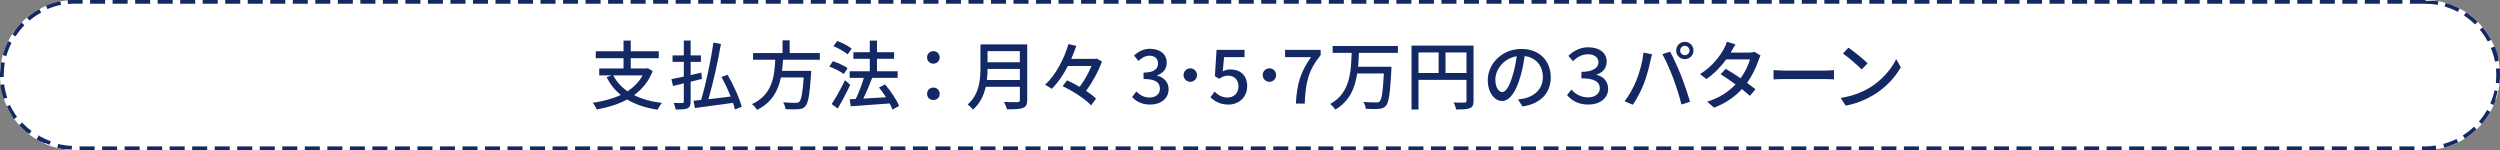 <?xml version="1.0" encoding="UTF-8"?>
<svg id="_レイヤー_2" data-name="レイヤー 2" xmlns="http://www.w3.org/2000/svg" viewBox="0 0 666 40">
  <rect x="0" y="0" width="666" height="40" fill="#808080" stroke="none"/>
  <defs>
    <style>
      .cls-1 {
        fill: #142864;
      }

      .cls-1, .cls-2 {
        stroke-width: 0px;
      }

      .cls-2 {
        fill: #fff;
      }
    </style>
  </defs>
  <g id="_1" data-name="1">
    <g>
      <g>
        <path class="cls-2" d="M0,20C0,9,9,0,20,0h626c11,0,20,9,20,20h0c0,11-9,20-20,20H20C9,40,0,31,0,20h0Z"/>
        <path class="cls-1" d="M646,0h-4v1h4V0h0ZM640,0h-4v1h4V0h0ZM634,0h-4v1h4V0h0ZM628,0h-4v1h4V0h0ZM622,0h-4v1h4V0h0ZM616,0h-4v1h4V0h0ZM610,0h-4v1h4V0h0ZM604,0h-4v1h4V0h0ZM598,0h-4v1h4V0h0ZM592,0h-4v1h4V0h0ZM586,0h-4v1h4V0h0ZM580,0h-4v1h4V0h0ZM574,0h-4v1h4V0h0ZM568,0h-4v1h4V0h0ZM562,0h-4v1h4V0h0ZM556,0h-4v1h4V0h0ZM550,0h-4v1h4V0h0ZM544,0h-4v1h4V0h0ZM538,0h-4v1h4V0h0ZM532,0h-4v1h4V0h0ZM526,0h-4v1h4V0h0ZM520,0h-4v1h4V0h0ZM514,0h-4v1h4V0h0ZM508,0h-4v1h4V0h0ZM502,0h-4v1h4V0h0ZM496,0h-4v1h4V0h0ZM490,0h-4v1h4V0h0ZM484,0h-4v1h4V0h0ZM478,0h-4v1h4V0h0ZM472,0h-4v1h4V0h0ZM466,0h-4v1h4V0h0ZM460,0h-4v1h4V0h0ZM454,0h-4v1h4V0h0ZM448,0h-4v1h4V0h0ZM442,0h-4v1h4V0h0ZM436,0h-4v1h4V0h0ZM430,0h-4v1h4V0h0ZM424,0h-4v1h4V0h0ZM418,0h-4v1h4V0h0ZM412,0h-4v1h4V0h0ZM406,0h-4v1h4V0h0ZM400,0h-4v1h4V0h0ZM394,0h-4v1h4V0h0ZM388,0h-4v1h4V0h0ZM382,0h-4v1h4V0h0ZM376,0h-4v1h4V0h0ZM370,0h-4v1h4V0h0ZM364,0h-4v1h4V0h0ZM358,0h-4v1h4V0h0ZM352,0h-4v1h4V0h0ZM346,0h-4v1h4V0h0ZM340,0h-4v1h4V0h0ZM334,0h-4v1h4V0h0ZM328,0h-4v1h4V0h0ZM322,0h-4v1h4V0h0ZM316,0h-4v1h4V0h0ZM310,0h-4v1h4V0h0ZM304,0h-4v1h4V0h0ZM298,0h-4v1h4V0h0ZM292,0h-4v1h4V0h0ZM286,0h-4v1h4V0h0ZM280,0h-4v1h4V0h0ZM274,0h-4v1h4V0h0ZM268,0h-4v1h4V0h0ZM262,0h-4v1h4V0h0ZM256,0h-4v1h4V0h0ZM250,0h-4v1h4V0h0ZM244,0h-4v1h4V0h0ZM238,0h-4v1h4V0h0ZM232,0h-4v1h4V0h0ZM226,0h-4v1h4V0h0ZM220,0h-4v1h4V0h0ZM214,0h-4v1h4V0h0ZM208,0h-4v1h4V0h0ZM202,0h-4v1h4V0h0ZM196,0h-4v1h4V0h0ZM190,0h-4v1h4V0h0ZM184,0h-4v1h4V0h0ZM178,0h-4v1h4V0h0ZM172,0h-4v1h4V0h0ZM166,0h-4v1h4V0h0ZM160,0h-4v1h4V0h0ZM154,0h-4v1h4V0h0ZM148,0h-4v1h4V0h0ZM142,0h-4v1h4V0h0ZM136,0h-4v1h4V0h0ZM130,0h-4v1h4V0h0ZM124,0h-4v1h4V0h0ZM118,0h-4v1h4V0h0ZM112,0h-4v1h4V0h0ZM106,0h-4v1h4V0h0ZM100,0h-4v1h4V0h0ZM94,0h-4v1h4V0h0ZM88,0h-4v1h4V0h0ZM82,0h-4v1h4V0h0ZM76,0h-4v1h4V0h0ZM70,0h-4v1h4V0h0ZM64,0h-4v1h4V0h0ZM58,0h-4v1h4V0h0ZM52,0h-4v1h4V0h0ZM46,0h-4v1h4V0h0ZM40,0h-4v1h4V0h0ZM34,0h-4v1h4V0h0ZM28,0h-4v1h4V0h0ZM22,0h-2.06s0,0-.01,0h-.03s-.01,0-.02,0h-.01s-.01,0-.02,0h-.01s-.01,0-.02,0h-.01s-.01,0-.02,0c0,0,0,0-.01,0,0,0-.01,0-.02,0h-.01s-.01,0-.02,0c0,0,0,0-.01,0,0,0-.01,0-.02,0,0,0,0,0-.01,0,0,0-.01,0-.02,0,0,0,0,0-.01,0,0,0-.01,0-.02,0,0,0,0,0-.01,0,0,0-.01,0-.02,0,0,0,0,0-.01,0,0,0-.01,0-.02,0,0,0,0,0-.01,0,0,0-.01,0-.02,0,0,0,0,0-.01,0,0,0-.01,0-.02,0,0,0-.01,0-.02,0,0,0-.01,0-.02,0,0,0-.01,0-.01,0,0,0-.01,0-.02,0,0,0,0,0-.01,0,0,0-.01,0-.02,0,0,0,0,0-.01,0,0,0-.01,0-.02,0,0,0-.01,0-.02,0,0,0-.01,0-.02,0,0,0-.01,0-.01,0,0,0-.01,0-.02,0,0,0-.01,0-.02,0,0,0-.01,0-.02,0h-.02s-.01,0-.02,0c0,0-.01,0-.02,0,0,0-.01,0-.02,0h-.02s-.01,0-.02,0c0,0,0,0-.01,0,0,0-.01,0-.02,0,0,0-.01,0-.01,0,0,0-.01,0-.02,0h-.02s-.01,0-.02,0h-.02s-.01,0-.02,0c0,0-.01,0-.02,0,0,0,0,0-.01,0,0,0-.01,0-.02,0,0,0,0,0-.01,0,0,0-.01,0-.02,0,0,0,0,0-.01,0,0,0-.01,0-.02,0,0,0,0,0-.01,0,0,0-.01,0-.02,0,0,0,0,0-.01,0,0,0-.01,0-.02,0h-.01s-.01,0-.02,0c0,0,0,0,0,0,0,0-.02,0-.02,0,0,0,0,0,0,0,0,0-.02,0-.02,0,0,0,0,0,0,0,0,0-.02,0-.03,0,0,0,0,0,0,0-.25.02-.49.04-.74.06l.1,1c.63-.06,1.26-.09,1.9-.09h2V0h0ZM16.03.4s-.03,0-.04,0c0,0,0,0,0,0h-.03s0,0,0,0c0,0-.02,0-.03,0,0,0,0,0,0,0,0,0-.02,0-.02,0,0,0,0,0,0,0,0,0-.01,0-.02,0,0,0,0,0-.01,0,0,0-.01,0-.02,0,0,0,0,0-.01,0,0,0-.01,0-.02,0,0,0-.01,0-.02,0,0,0-.01,0-.01,0,0,0-.01,0-.02,0,0,0,0,0-.01,0h-.02s0,0,0,0h-.03s0,0,0,0c0,0-.02,0-.03,0h0c-1.16.26-2.28.62-3.36,1.07h0s-.02,0-.03.01c0,0,0,0,0,0,0,0-.02,0-.03.01,0,0,0,0,0,0,0,0-.02,0-.02.01h0s.39.92.39.92c1.16-.5,2.38-.88,3.62-1.13l-.2-.98h0ZM10.42,2.46c-.68.38-1.34.79-1.97,1.24,0,0,0,0,0,0,0,0-.02.01-.02.02,0,0,0,0,0,0,0,0-.02.01-.02.02,0,0,0,0,0,0-.02.01-.03.02-.05.03,0,0,0,0,0,0-.18.13-.36.26-.53.4t0,0l-.02.02h0s-.02.01-.02.02c0,0,0,0,0,0,0,0-.01.01-.02.02,0,0,0,0,0,0,0,0-.01.01-.02.02,0,0,0,0,0,0,0,0-.01.01-.02.02,0,0,0,0,0,0,0,0-.01.01-.02.02,0,0,0,0,0,0,0,0-.01.01-.02.02,0,0,0,0,0,0-.13.11-.27.21-.4.32t0,0s-.02.01-.02.02h0s-.01.01-.02.02c0,0,0,0,0,0,0,0-.01.01-.02.02,0,0,0,0,0,0,0,0-.01.01-.02.02,0,0,0,0,0,0,0,0-.01.01-.02.02,0,0,0,0,0,0,0,0,0,0,0,0l.65.76c.97-.82,2.02-1.54,3.13-2.15l-.48-.88h0ZM5.66,6.09c-.59.6-1.13,1.24-1.64,1.92,0,0,0,0,0,0,0,0-.01.01-.02.02,0,0,0,0,0,0,0,0,0,.01-.01.02,0,0,0,0,0,0,0,0,0,.01-.01.02,0,0,0,0,0,0,0,0,0,.01-.01.01,0,0,0,0,0,.01,0,0,0,0,0,.01,0,0,0,0,0,.01,0,0,0,0,0,.01,0,0,0,0,0,.01,0,0,0,0,0,.01,0,0,0,0,0,.01,0,0,0,0,0,.01,0,0,0,0-.01.01,0,0,0,0,0,.01,0,0,0,.01-.01.02,0,0,0,0,0,0,0,0,0,.01-.01.02h0s0,.02-.01.03c0,0,0,0,0,0,0,0,0,.01-.01.02,0,0,0,0,0,0,0,0-.01.01-.02.02,0,0,0,0,0,0,0,0-.01.01-.02.02,0,0,0,0,0,0,0,0-.01.02-.02.02,0,0,0,0,0,0-.19.27-.38.55-.56.83l.84.54c.69-1.06,1.48-2.06,2.36-2.97l-.72-.7h0ZM2.18,10.95c-.6,1.18-1.09,2.42-1.45,3.72l.96.27c.34-1.22.8-2.4,1.38-3.53l-.89-.46h0ZM.29,16.62s0,.02,0,.04c0,0,0,0,0,0,0,0,0,.02,0,.02,0,0,0,0,0,0,0,0,0,.01,0,.02,0,0,0,0,0,0,0,0,0,.02,0,.03,0,0,0,.01,0,.02,0,0,0,0,0,.01,0,0,0,.01,0,.02,0,0,0,0,0,0,0,0,0,.01,0,.02,0,0,0,0,0,0-.12.74-.2,1.49-.23,2.26H.02s0,.09,0,.13H.02s0,.02,0,.02c0,0,0,0,0,0,0,0,0,.01,0,.02,0,0,0,0,0,0,0,0,0,.01,0,.02,0,0,0,0,0,0v.07s0,0,0,0c0,0,0,.01,0,.02,0,0,0,0,0,.01,0,0,0,.01,0,.02,0,0,0,0,0,.01,0,0,0,.01,0,.02,0,0,0,0,0,.01,0,.01,0,.03,0,.04H0s0,.01,0,.02c0,0,0,0,0,.01,0,0,0,0,0,.01,0,0,0,.01,0,.02,0,0,0,0,0,.01,0,0,0,.01,0,.02s0,0,0,.01c0,0,0,.01,0,.02H0s0,.03,0,.04c0,0,0,0,0,.01,0,0,0,.01,0,.02,0,0,0,0,0,.01,0,0,0,.01,0,.02,0,0,0,0,0,.01v.02s0,0,0,.01c0,0,0,.01,0,.02H0s0,.05,0,.07H0s0,.02,0,.03H0v.03s0,0,0,.01v.02h0v.07h0s0,.03,0,.04H0v.04H0s0,.03,0,.04c0,0,0,.01,0,.02v.02s0,.01,0,.02c0,0,0,.01,0,.02,0,.01,0,.02,0,.03,0,0,0,0,0,.01,0,0,0,.02,0,.02,0,0,0,0,0,.01,0,0,0,.02,0,.03,0,0,0,0,0,0,0,0,0,.02,0,.03H0c0,.08,0,.17,0,.25l1-.03c0-.19,0-.38,0-.57,0-1.08.09-2.16.27-3.21l-.99-.17H.29ZM1.16,22.46l-.99.13s0,0,0,0c0,0,0,.02,0,.02,0,0,0,0,0,0,0,0,0,.02,0,.02,0,0,0,0,0,0,0,0,0,.02,0,.02,0,0,0,0,0,0,0,0,0,.02,0,.02,0,0,0,0,0,0,0,0,0,.02,0,.03,0,0,0,0,0,0,0,0,0,.02,0,.03,0,0,0,0,0,0,0,0,0,.02,0,.03,0,0,0,0,0,0,0,0,0,.02,0,.02,0,0,0,0,0,0,0,0,0,.02,0,.02,0,0,0,0,0,0v.02s0,0,0,0c0,0,0,.02,0,.02,0,0,0,0,0,0v.02s0,0,0,0v.02s0,0,0,0c0,0,0,.02,0,.03,0,0,0,0,0,0,0,0,0,.02,0,.02,0,0,0,0,0,0,0,0,0,.01,0,.02,0,0,0,0,0,.01,0,0,0,.01,0,.02,0,0,0,0,0,.01,0,0,0,.01,0,.02,0,0,0,0,0,0,0,0,0,.01,0,.02,0,0,0,0,0,.01,0,0,0,.01,0,.02,0,0,0,0,0,.01,0,0,0,.01,0,.02,0,0,0,0,0,.01,0,0,0,.01,0,.02,0,0,0,0,0,.01,0,0,0,.01,0,.02,0,0,0,.01,0,.02,0,0,0,0,0,0,.18,1.08.45,2.14.81,3.16l.95-.33c-.41-1.2-.7-2.44-.87-3.69h0ZM2.74,27.92l-.91.42h0c.35.76.75,1.5,1.19,2.2,0,0,0,0,0,0,0,0,.01.02.02.02,0,0,0,0,0,0,0,0,.01.02.02.02,0,0,0,0,0,0,0,0,0,.01.01.02,0,0,0,0,0,0,0,0,0,.01.01.02,0,0,0,0,0,0,0,0,0,.01.01.02,0,0,0,0,0,0,0,0,0,.01.01.02,0,0,0,0,0,0,0,0,0,.01.01.02,0,0,0,0,0,0,0,0,0,.01.01.02,0,0,0,0,0,.01,0,0,0,.01.01.02,0,0,0,0,0,.01,0,0,0,.01,0,.02,0,0,0,0,0,.01,0,0,0,0,0,.01,0,0,0,0,0,.01h0s0,.02,0,.03c0,0,0,0,0,.01,0,0,0,.01,0,.01,0,0,0,0,0,0,0,0,0,.01.01.02,0,0,0,0,0,0,0,0,0,.01.01.02h0s0,.02.01.03c0,0,0,0,0,0,0,0,0,.01.01.02,0,0,0,0,0,0,.18.27.36.53.55.79l.81-.59c-.75-1.02-1.4-2.12-1.93-3.27h0ZM5.86,32.66l-.74.67s0,0,0,0,0,0,0,0c0,0,0,0,.01.01h0s0,.02.01.02c0,0,0,0,0,0v.02s.02,0,.02,0c0,0,0,.01.01.02,0,0,0,0,0,0,0,0,.01.01.01.02,0,0,0,0,0,0,0,0,.01.01.02.02,0,0,0,0,0,0,0,0,.01.01.02.02,0,0,0,0,0,0,0,0,.01.01.02.02h0c.45.49.93.96,1.43,1.41h0s.01.01.02.02c0,0,0,0,0,0,0,0,.01.01.02.02,0,0,0,0,0,0,0,0,.01.01.02.02,0,0,0,0,0,0,0,0,.01.01.02.02,0,0,0,0,0,0,0,0,.01.01.02.02,0,0,0,0,0,0,0,0,.01.01.02.02,0,0,0,0,0,0,0,0,.01.01.02.02,0,0,0,0,0,0,0,0,.01.01.02.02,0,0,0,0,0,0,0,0,.01.01.02.02,0,0,0,0,0,0,0,0,.01,0,.02.01h0s.01.01.02.02c0,0,0,0,0,0,0,0,.01.01.02.02,0,0,0,0,0,0,0,0,.01.01.02.02,0,0,0,0,0,0,0,0,.01.01.02.02,0,0,0,0,0,0l.02.02s0,0,0,0c.04.04.09.07.13.11,0,0,0,0,0,0,0,0,.01,0,.02.01,0,0,0,0,0,0,0,0,.01,0,.02.01,0,0,0,0,0,0,0,0,0,0,.01.01,0,0,0,0,0,0,0,0,0,0,.01.01,0,0,0,0,.01,0,0,0,0,0,.01.01,0,0,0,0,.01,0,0,0,0,0,.01.01,0,0,0,0,.01,0,0,0,0,0,.01.01,0,0,0,0,.01,0,0,0,0,0,.01.01,0,0,0,0,.01,0,0,0,0,0,.01,0,0,0,0,0,.01,0,0,0,0,0,.01,0,0,0,0,0,.01.01,0,0,0,0,.01,0,0,0,0,0,.01.01,0,0,0,0,.01,0,0,0,0,0,.01.01,0,0,0,0,.01,0,0,0,0,0,.01.01,0,0,0,0,.01,0,0,0,0,0,.01.01,0,0,0,0,.01,0,0,0,0,0,.01.01,0,0,0,0,.01,0,0,0,0,0,.01.01,0,0,0,0,.01,0,0,0,0,0,.01.01,0,0,0,0,.01,0,0,0,0,0,.01.01,0,0,0,0,.01,0,0,0,0,0,.01.01,0,0,0,0,.01,0,0,0,.01,0,.02.01,0,0,0,0,0,0,0,0,.01,0,.02.01,0,0,0,0,0,0,.02.01.03.03.05.04,0,0,0,0,0,0,0,0,.02.01.02.02,0,0,0,0,0,0,0,0,.01,0,.02.01h0s.01.01.02.02c0,0,0,0,0,0,0,0,.01,0,.02.01,0,0,0,0,0,0,0,0,0,0,.01.01,0,0,0,0,0,0,0,0,0,0,.01.01,0,0,0,0,.01,0h.01s0,.02.01.02c0,0,0,0,.01.01h.01s0,.02.01.02c0,0,0,0,.01,0,0,0,0,0,.01.01,0,0,0,0,.01,0,0,0,0,0,.01.01,0,0,0,0,.01,0,0,0,0,0,.01.01,0,0,0,0,0,0l.6-.8c-1.01-.76-1.96-1.62-2.8-2.56h0ZM10.24,36.28l-.52.86c.36.22.73.43,1.11.62,0,0,0,0,0,0,0,0,.01,0,.02,0,0,0,0,0,.01,0,0,0,0,0,.01,0h.01s0,.01.01.01c0,0,.01,0,.02,0,0,0,0,0,.01,0,0,0,.01,0,.02,0,0,0,0,0,0,0,0,0,.01,0,.02,0,0,0,0,0,0,0,0,0,.01,0,.02,0h0s.01.01.02.01h0s.01.01.02.01c0,0,0,0,0,0,0,0,.01,0,.02.01,0,0,0,0,0,0,0,0,.01,0,.02.01,0,0,0,0,0,0,0,0,.01,0,.02.01,0,0,0,0,0,0,0,0,.01,0,.02.01,0,0,0,0,0,0,0,0,.01,0,.02.01,0,0,0,0,0,0,0,0,.02,0,.02.01,0,0,0,0,0,0,0,0,.02,0,.02.01,0,0,0,0,0,0,0,0,.02,0,.02.01,0,0,0,0,0,0,0,0,.02,0,.02.01,0,0,0,0,0,0,0,0,.02,0,.03.01,0,0,0,0,0,0,0,0,.02,0,.03.01,0,0,0,0,0,0,0,0,.02,0,.03.01,0,0,0,0,0,0,0,0,.02,0,.03.01h0s.04.02.06.03h0c.13.06.26.12.4.18,0,0,0,0,0,0h.02s0,.01,0,.01c0,0,.01,0,.02,0,0,0,0,0,.01,0h.02s0,.01.01.01c0,0,.01,0,.02,0,0,0,0,0,.01,0,0,0,.01,0,.02,0,0,0,0,0,.01,0,0,0,.01,0,.02,0,0,0,0,0,.01,0,0,0,0,0,.01,0s.01,0,.01,0c0,0,0,0,.01,0,0,0,.01,0,.02,0,0,0,0,0,.01,0,0,0,.01,0,.02,0,0,0,0,0,.01,0,0,0,.01,0,.02,0,0,0,0,0,.01,0,0,0,.01,0,.02,0,0,0,0,0,0,0,0,0,.01,0,.02,0,0,0,0,0,0,0,0,0,.01,0,.02,0,0,0,0,0,0,0,0,0,.02,0,.02,0,0,0,0,0,0,0,0,0,.02,0,.03.01,0,0,0,0,0,0,.33.14.67.27,1.01.39l.34-.94c-1.19-.42-2.34-.97-3.43-1.63h0ZM15.49,38.45l-.24.97c.5.12,1.01.23,1.53.31h0s.02,0,.03,0c0,0,0,0,0,0,0,0,.02,0,.03,0,0,0,0,0,0,0,0,0,.02,0,.03,0,0,0,0,0,0,0,0,0,.02,0,.03,0,0,0,0,0,0,0,0,0,.02,0,.03,0,0,0,0,0,0,0,0,0,.02,0,.02,0,0,0,0,0,0,0,0,0,.02,0,.02,0,0,0,0,0,0,0,0,0,.02,0,.02,0,0,0,0,0,0,0,0,0,.01,0,.02,0,0,0,0,0,0,0,0,0,.01,0,.02,0,0,0,0,0,.01,0,0,0,.01,0,.02,0h.01s.01,0,.02,0c0,0,0,0,.01,0,0,0,.01,0,.02,0,0,0,0,0,.01,0,0,0,.01,0,.02,0h.01s.01,0,.02,0,.01,0,.02,0c0,0,.01,0,.02,0,0,0,.01,0,.02,0,0,0,0,0,.01,0,0,0,.01,0,.02,0,0,0,0,0,.01,0,0,0,.01,0,.02,0,0,0,0,0,.01,0,0,0,.01,0,.02,0,0,0,0,0,.01,0h.02s0,0,0,0h.02s0,0,0,0c0,0,.02,0,.02,0,0,0,0,0,0,0,0,0,.02,0,.03,0,0,0,0,0,0,0,0,0,.02,0,.03,0,0,0,0,0,0,0,0,0,.02,0,.03,0,0,0,0,0,0,0,0,0,.02,0,.03,0h0s.02,0,.03,0h0c.52.06,1.04.1,1.57.13l.04-1c-1.27-.05-2.53-.23-3.75-.53h0ZM25.2,39h-4v1h4v-1h0ZM31.2,39h-4v1h4v-1h0ZM37.2,39h-4v1h4v-1h0ZM43.2,39h-4v1h4v-1h0ZM49.2,39h-4v1h4v-1h0ZM55.2,39h-4v1h4v-1h0ZM61.2,39h-4v1h4v-1h0ZM67.2,39h-4v1h4v-1h0ZM73.2,39h-4v1h4v-1h0ZM79.2,39h-4v1h4v-1h0ZM85.2,39h-4v1h4v-1h0ZM91.2,39h-4v1h4v-1h0ZM97.2,39h-4v1h4v-1h0ZM103.2,39h-4v1h4v-1h0ZM109.2,39h-4v1h4v-1h0ZM115.2,39h-4v1h4v-1h0ZM121.2,39h-4v1h4v-1h0ZM127.2,39h-4v1h4v-1h0ZM133.2,39h-4v1h4v-1h0ZM139.2,39h-4v1h4v-1h0ZM145.2,39h-4v1h4v-1h0ZM151.2,39h-4v1h4v-1h0ZM157.2,39h-4v1h4v-1h0ZM163.2,39h-4v1h4v-1h0ZM169.2,39h-4v1h4v-1h0ZM175.2,39h-4v1h4v-1h0ZM181.2,39h-4v1h4v-1h0ZM187.2,39h-4v1h4v-1h0ZM193.2,39h-4v1h4v-1h0ZM199.2,39h-4v1h4v-1h0ZM205.2,39h-4v1h4v-1h0ZM211.2,39h-4v1h4v-1h0ZM217.2,39h-4v1h4v-1h0ZM223.2,39h-4v1h4v-1h0ZM229.2,39h-4v1h4v-1h0ZM235.2,39h-4v1h4v-1h0ZM241.2,39h-4v1h4v-1h0ZM247.2,39h-4v1h4v-1h0ZM253.2,39h-4v1h4v-1h0ZM259.2,39h-4v1h4v-1h0ZM265.2,39h-4v1h4v-1h0ZM271.2,39h-4v1h4v-1h0ZM277.2,39h-4v1h4v-1h0ZM283.2,39h-4v1h4v-1h0ZM289.2,39h-4v1h4v-1h0ZM295.2,39h-4v1h4v-1h0ZM301.2,39h-4v1h4v-1h0ZM307.2,39h-4v1h4v-1h0ZM313.2,39h-4v1h4v-1h0ZM319.2,39h-4v1h4v-1h0ZM325.2,39h-4v1h4v-1h0ZM331.2,39h-4v1h4v-1h0ZM337.2,39h-4v1h4v-1h0ZM343.2,39h-4v1h4v-1h0ZM349.2,39h-4v1h4v-1h0ZM355.2,39h-4v1h4v-1h0ZM361.2,39h-4v1h4v-1h0ZM367.2,39h-4v1h4v-1h0ZM373.2,39h-4v1h4v-1h0ZM379.2,39h-4v1h4v-1h0ZM385.2,39h-4v1h4v-1h0ZM391.2,39h-4v1h4v-1h0ZM397.2,39h-4v1h4v-1h0ZM403.2,39h-4v1h4v-1h0ZM409.2,39h-4v1h4v-1h0ZM415.2,39h-4v1h4v-1h0ZM421.2,39h-4v1h4v-1h0ZM427.2,39h-4v1h4v-1h0ZM433.2,39h-4v1h4v-1h0ZM439.2,39h-4v1h4v-1h0ZM445.2,39h-4v1h4v-1h0ZM451.2,39h-4v1h4v-1h0ZM457.2,39h-4v1h4v-1h0ZM463.2,39h-4v1h4v-1h0ZM469.2,39h-4v1h4v-1h0ZM475.2,39h-4v1h4v-1h0ZM481.2,39h-4v1h4v-1h0ZM487.2,39h-4v1h4v-1h0ZM493.2,39h-4v1h4v-1h0ZM499.2,39h-4v1h4v-1h0ZM505.2,39h-4v1h4v-1h0ZM511.2,39h-4v1h4v-1h0ZM517.2,39h-4v1h4v-1h0ZM523.2,39h-4v1h4v-1h0ZM529.2,39h-4v1h4v-1h0ZM535.2,39h-4v1h4v-1h0ZM541.2,39h-4v1h4v-1h0ZM547.2,39h-4v1h4v-1h0ZM553.2,39h-4v1h4v-1h0ZM559.2,39h-4v1h4v-1h0ZM565.2,39h-4v1h4v-1h0ZM571.2,39h-4v1h4v-1h0ZM577.2,39h-4v1h4v-1h0ZM583.2,39h-4v1h4v-1h0ZM589.2,39h-4v1h4v-1h0ZM595.2,39h-4v1h4v-1h0ZM601.2,39h-4v1h4v-1h0ZM607.2,39h-4v1h4v-1h0ZM613.2,39h-4v1h4v-1h0ZM619.2,39h-4v1h4v-1h0ZM625.2,39h-4v1h4v-1h0ZM631.2,39h-4v1h4v-1h0ZM637.2,39h-4v1h4v-1h0ZM643.2,39h-4v1h4v-1h0ZM649.03,38.76c-.99.16-2.01.24-3.03.24h-.8v1h.86s0,0,.01,0h.03s.02,0,.03,0h0s.02,0,.02,0h0s.01,0,.02,0h0s.02,0,.02,0h0s.02,0,.03,0h0s.01,0,.02,0c0,0,0,0,.01,0,0,0,.01,0,.02,0,0,0,0,0,.01,0,0,0,.02,0,.02,0,0,0,0,0,0,0,.01,0,.02,0,.03,0,0,0,0,0,.01,0,0,0,.01,0,.02,0,0,0,0,0,.01,0,0,0,.01,0,.02,0,0,0,0,0,.01,0,0,0,.02,0,.02,0,0,0,0,0,.01,0,0,0,.01,0,.02,0,0,0,0,0,.01,0,0,0,.01,0,.02,0,0,0,0,0,.01,0,0,0,.01,0,.02,0,0,0,0,0,.01,0,0,0,.02,0,.03,0,0,0,0,0,0,0,0,0,.01,0,.02,0,0,0,0,0,.01,0,0,0,.01,0,.02,0,0,0,0,0,.01,0,0,0,.01,0,.02,0,0,0,0,0,.01,0,0,0,.02,0,.03,0,0,0,0,0,.01,0,0,0,0,0,.01,0,0,0,.01,0,.01,0,0,0,0,0,.01,0,0,0,0,0,.01,0,0,0,.01,0,.02,0,0,0,.01,0,.02,0s.01,0,.02,0c0,0,0,0,.01,0s.01,0,.01,0,0,0,.01,0c0,0,0,0,.01,0,0,0,0,0,.01,0,0,0,.01,0,.02,0,0,0,.02,0,.02,0,0,0,0,0,.01,0,0,0,.01,0,.02,0,0,0,0,0,.01,0,0,0,.01,0,.02,0,0,0,0,0,.01,0,0,0,.01,0,.02,0,0,0,0,0,0,0,.01,0,.02,0,.03,0,0,0,0,0,.01,0,0,0,.01,0,.02,0,0,0,0,0,.01,0,0,0,.01,0,.01,0,0,0,.01,0,.01,0,0,0,.01,0,.02,0,0,0,.01,0,.02,0,0,0,0,0,.01,0,0,0,0,0,.01,0,0,0,.01,0,.02,0,0,0,0,0,.01,0,0,0,.01,0,.02,0,0,0,0,0,.01,0,0,0,.02,0,.03,0,0,0,0,0,.01,0,0,0,.01,0,.02,0,0,0,0,0,.01,0,0,0,.01,0,.02,0,0,0,0,0,.01,0,0,0,.01,0,.02,0,0,0,.01,0,.02,0,0,0,.02,0,.03,0,0,0,0,0,.01,0,0,0,.01,0,.02,0h.01s.01,0,.02,0c0,0,0,0,.01,0,0,0,.02,0,.03,0,0,0,0,0,.01,0,0,0,0,0,.01,0,0,0,0,0,.01,0,0,0,0,0,.01,0,0,0,.01,0,.02,0,0,0,0,0,.01,0,0,0,.01,0,.02,0,0,0,.01,0,.02,0,0,0,.01,0,.02,0,0,0,0,0,.01,0,0,0,.01,0,.02,0,0,0,0,0,.01,0,0,0,.01,0,.02,0,0,0,0,0,.01,0,0,0,.01,0,.02,0,0,0,.01,0,.02,0,0,0,.01,0,.02,0,0,0,0,0,.01,0,0,0,.01,0,.02,0,0,0,0,0,.01,0,0,0,.01,0,.02,0,0,0,0,0,.01,0,0,0,.02,0,.03,0,0,0,0,0,.01,0,0,0,.01,0,.02,0,0,0,0,0,.01,0,0,0,.01,0,.02,0,0,0,0,0,.01,0,0,0,.01,0,.02,0,0,0,0,0,0,0,0,0,.02,0,.03,0,0,0,0,0,.01,0,0,0,.01,0,.02,0,0,0,0,0,.01,0,0,0,.01,0,.02,0,0,0,0,0,.01,0,0,0,.02,0,.03,0,0,0,0,0,0,0,0,0,.02,0,.03,0,0,0,0,0,0,0,0,0,.01,0,.02,0,0,0,0,0,0,0,0,0,.02,0,.02,0h0s.02,0,.03,0c0,0,0,0,0,0,0,0,.02,0,.03,0,0,0,0,0,0,0,0,0,.02,0,.02,0,0,0,0,0,0,0,.03,0,.06,0,.09-.01,0,0,0,0,0,0,0,0,.02,0,.03,0,0,0,0,0,0,0,.03,0,.06,0,.09-.01,0,0,0,0,0,0,.22-.03.43-.06.65-.09l-.16-.99h0ZM654.43,37.01c-1.13.57-2.33,1.02-3.55,1.34l.26.97c1.18-.32,2.31-.74,3.39-1.25h0s0,0,0,0c.11-.05.22-.1.32-.16l-.45-.89h0ZM659.08,33.75c-.92.87-1.93,1.66-2.99,2.33l.53.85c.48-.3.94-.62,1.39-.96h0s.02-.01.02-.02h0s.02-.01.02-.02c0,0,0,0,0,0,0,0,.02-.01.02-.02h0c.59-.45,1.15-.93,1.69-1.44l-.69-.72h0ZM662.57,29.27c-.62,1.1-1.35,2.15-2.18,3.11l.76.65c.8-.93,1.51-1.92,2.13-2.99,0,0,0,0,0,0,0,0,0-.02.01-.02,0,0,0,0,0,0,0,0,0-.02.01-.02h0s0-.02.01-.03h0s0-.02.01-.03h0s0-.02.01-.03c0,0,0,0,0,0,0,0,0-.01.01-.02,0,0,0,0,0,0v-.02s.01,0,.02,0c0,0,0-.01,0-.02,0,0,0,0,0-.01,0,0,0-.01,0-.02,0,0,0,0,0-.01,0,0,0-.01,0-.02,0,0,0,0,0-.01,0,0,0,0,0-.01l-.87-.49h0ZM664.58,23.96c-.26,1.23-.66,2.45-1.16,3.61l.92.4h0s0-.02.01-.03c0,0,0,0,0,0,0,0,0-.02.01-.03h0c.16-.36.3-.73.44-1.1h0s0-.02.01-.03h0s0-.02.01-.03c0,0,0,0,0,0,0,0,0-.02,0-.03,0,0,0,0,0,0,0,0,0-.02,0-.03,0,0,0,0,0,0v-.02s0,0,.01,0c0,0,0-.02,0-.02,0,0,0,0,0,0,0,0,0-.02,0-.02,0,0,0,0,0,0,0,0,0-.02,0-.02,0,0,0,0,0,0,0,0,0-.01,0-.02,0,0,0,0,0,0,0,0,0-.01,0-.02,0,0,0,0,0,0,0,0,0-.01,0-.02,0,0,0,0,0,0,0,0,0-.01,0-.02,0,0,0,0,0-.01,0,0,0-.01,0-.02h0s0-.02,0-.03c0,0,0,0,0-.01,0,0,0-.01,0-.02,0,0,0,0,0-.01,0,0,0,0,0-.01,0,0,0-.01,0-.02,0,0,0,0,0-.01,0,0,0-.01,0-.02,0,0,0,0,0-.01,0,0,0-.01,0-.02,0,0,0,0,0-.01,0,0,0-.01,0-.02,0,0,0,0,0,0,0,0,0-.01,0-.02,0,0,0,0,0,0,0,0,0-.01,0-.02,0,0,0,0,0,0,0,0,0-.02,0-.03,0,0,0,0,0,0,.21-.65.39-1.32.54-1.99l-.98-.21h0ZM665.92,18.2l-1,.09c.05.56.08,1.14.08,1.71,0,.7-.04,1.4-.11,2.09l.99.11c.05-.48.09-.97.11-1.47h0s0-.02,0-.03h0s0-.02,0-.03h0s0-.02,0-.03c0,0,0,0,0,0,0,0,0-.02,0-.03,0,0,0,0,0,0v-.03s0,0,0,0v-.03s0,0,0,0c0-.05,0-.09,0-.14,0,0,0,0,0,0,0,0,0-.02,0-.03h0s0-.03,0-.03c0,0,0,0,0-.01,0,0,0-.01,0-.02,0,0,0,0,0-.01,0,0,0-.01,0-.02h0s0-.03,0-.03c0,0,0,0,0-.01,0,0,0-.01,0-.02h0s0-.03,0-.03h0s0-.03,0-.03h0v-.03s0,0,0-.01v-.02h0v-.07h0v-.03s0,0,0-.01v-.02h0s0-.02,0-.03h0v-.03s0,0,0-.01v-.02s0,0,0-.01c0,0,0-.01,0-.02h0s0-.03,0-.04h0s0-.02,0-.03c0,0,0-.01,0-.02,0,0,0,0,0-.01,0,0,0-.01,0-.02,0,0,0,0,0-.01,0,0,0-.01,0-.02,0,0,0,0,0-.01,0,0,0-.01,0-.02,0,0,0,0,0-.01,0,0,0-.01,0-.02,0,0,0,0,0-.01,0,0,0-.01,0-.02h0s0-.06,0-.08c0,0,0,0,0,0,0,0,0-.01,0-.02,0,0,0,0,0,0,0,0,0-.01,0-.02,0,0,0,0,0,0,0,0,0-.01,0-.02,0,0,0,0,0,0,0,0,0-.01,0-.02,0,0,0,0,0,0,0,0,0-.02,0-.02,0,0,0,0,0,0,0-.04,0-.07,0-.11,0,0,0,0,0,0,0,0,0-.02,0-.02,0,0,0,0,0,0,0,0,0-.01,0-.02,0,0,0,0,0,0,0,0,0-.02,0-.02,0,0,0,0,0,0,0,0,0-.02,0-.02,0,0,0,0,0,0,0-.04,0-.07,0-.11,0,0,0,0,0,0,0,0,0-.01,0-.02,0,0,0,0,0,0,0,0,0-.01,0-.02,0,0,0,0,0,0,0,0,0-.01,0-.02,0,0,0,0,0,0,0,0,0-.01,0-.02,0,0,0,0,0-.01,0,0,0-.01,0-.02,0,0,0,0,0,0,0-.01,0-.03,0-.04,0,0,0,0,0-.01s0,0,0-.01c0,0,0-.01,0-.02,0,0,0,0,0-.01,0,0,0-.01,0-.02,0,0,0,0,0-.01,0,0,0-.01,0-.02,0,0,0,0,0-.01,0,0,0-.01,0-.02,0,0,0,0,0,0,0,0,0-.02,0-.03,0,0,0,0,0,0,0-.14-.02-.28-.03-.42h0ZM664.49,12.4l-.92.38c.48,1.17.85,2.39,1.09,3.63l.98-.19c-.05-.25-.1-.49-.16-.74,0,0,0,0,0,0,0,0,0-.02,0-.03,0,0,0,0,0,0,0,0,0-.02,0-.03,0,0,0,0,0,0v-.02s0,0,0,0c0,0,0-.02,0-.02,0,0,0,0,0,0,0,0,0-.01,0-.02,0,0,0,0,0-.01,0,0,0-.01,0-.02,0,0,0,0,0-.01v-.02s0,0,0-.01c0,0,0-.01,0-.02,0,0,0,0,0-.02,0,0,0,0,0-.01,0,0,0-.01,0-.02,0,0,0,0,0-.01,0,0,0-.01,0-.02,0,0,0,0,0-.01,0,0,0-.01,0-.02,0,0,0,0,0,0,0,0,0-.01,0-.02,0,0,0,0,0,0,0,0,0-.02,0-.02,0,0,0,0,0,0,0,0,0-.02,0-.03,0,0,0,0,0,0,0,0,0-.02,0-.03,0,0,0,0,0,0-.2-.78-.45-1.54-.74-2.28-.04-.11-.09-.22-.13-.33h0ZM661.4,7.28l-.77.64c.81.98,1.52,2.04,2.12,3.15l.88-.47c-.55-1.03-1.2-2.01-1.92-2.92,0,0,0,0,0,0,0,0-.01-.01-.02-.02,0,0,0,0,0,0,0,0-.01-.01-.02-.02,0,0,0,0,0,0,0,0-.01-.01-.02-.02,0,0,0,0,0,0l-.02-.02s0,0,0,0c0,0,0-.01-.01-.02,0,0,0,0,0,0,0,0,0-.01-.01-.02,0,0,0,0,0,0,0,0,0-.01-.01-.02,0,0,0,0,0,0,0,0-.01-.01-.01-.02,0,0,0,0,0,0,0,0,0-.01-.01-.02,0,0,0,0,0,0v-.02s-.02,0-.02,0c0,0,0-.01-.01-.02,0,0,0,0,0,0,0,0-.01-.01-.02-.02,0,0,0,0,0,0,0,0-.01-.01-.02-.02,0,0,0,0,0,0,0,0-.01-.01-.02-.02,0,0,0,0,0,0,0,0-.01-.01-.02-.02,0,0,0,0,0,0l-.02-.02s0,0,0,0h0ZM656.95,3.29l-.55.83c1.06.7,2.05,1.5,2.95,2.39l.7-.71c-.77-.77-1.61-1.47-2.49-2.1,0,0,0,0,0,0,0,0-.02-.01-.02-.02h0s-.02-.01-.02-.02c0,0,0,0,0,0,0,0-.02-.01-.02-.02,0,0,0,0,0,0,0,0-.01-.01-.02-.02,0,0,0,0,0,0,0,0-.01-.01-.02-.02,0,0,0,0,0,0,0,0-.01-.01-.02-.02,0,0,0,0,0,0,0,0-.01-.01-.02-.01,0,0,0,0,0,0,0,0-.01-.01-.02-.01h0s-.01-.01-.02-.02c0,0,0,0,0,0,0,0-.01,0-.02-.01,0,0,0,0,0,0,0,0-.01,0-.02-.01,0,0,0,0,0,0,0,0-.01,0-.02-.01,0,0,0,0,0,0,0,0-.01-.01-.02-.02,0,0,0,0,0,0-.02-.01-.04-.03-.06-.04,0,0,0,0-.01,0,0,0,0,0-.01,0,0,0,0,0-.01,0,0,0,0,0-.01,0,0,0-.01,0-.02-.01h-.01s-.01-.01-.02-.02c0,0,0,0-.01,0,0,0-.01,0-.02-.01,0,0,0,0-.01,0,0,0,0,0-.01,0h-.01s0-.01-.01-.02c0,0,0,0-.01,0h-.02s0-.01,0-.02c0,0-.01,0-.02-.01,0,0,0,0,0,0h0ZM651.53.78l-.28.96c1.21.35,2.4.83,3.52,1.42l.46-.89c-1.17-.61-2.41-1.12-3.7-1.49h0ZM646,0v1c1.14,0,2.29.1,3.4.31l.18-.98s-.01,0-.02,0h0s-.08-.01-.12-.02c0,0,0,0,0,0,0,0-.02,0-.03,0,0,0,0,0,0,0,0,0-.02,0-.03,0,0,0,0,0,0,0,0,0-.02,0-.03,0h0s-.02,0-.03,0h0s-.08-.01-.12-.02c0,0,0,0,0,0,0,0-.02,0-.03,0,0,0,0,0,0,0,0,0-.02,0-.03,0,0,0,0,0,0,0,0,0-.02,0-.03,0,0,0,0,0,0,0h-.03s0,0,0,0c-.03,0-.06,0-.09-.01,0,0,0,0,0,0,0,0-.02,0-.03,0,0,0,0,0,0,0,0,0-.02,0-.03,0,0,0,0,0,0,0,0,0-.02,0-.03,0,0,0,0,0,0,0,0,0-.02,0-.03,0,0,0,0,0,0,0,0,0-.02,0-.03,0,0,0,0,0,0,0-.04,0-.08-.01-.12-.02,0,0,0,0,0,0,0,0-.02,0-.03,0h0s-.02,0-.03,0c0,0,0,0,0,0,0,0-.02,0-.03,0,0,0,0,0,0,0,0,0-.02,0-.03,0h0s-.06,0-.09-.01h0s-.02,0-.03,0c0,0,0,0,0,0,0,0-.02,0-.02,0,0,0,0,0,0,0,0,0-.02,0-.02,0h0s-.02,0-.02,0c0,0,0,0,0,0,0,0-.02,0-.03,0,0,0,0,0,0,0-.03,0-.06,0-.09-.01,0,0,0,0,0,0,0,0-.02,0-.03,0,0,0,0,0,0,0,0,0-.02,0-.02,0,0,0,0,0,0,0,0,0-.02,0-.02,0,0,0,0,0,0,0,0,0-.02,0-.02,0h0s-.02,0-.03,0c0,0,0,0,0,0-.03,0-.06,0-.09,0,0,0,0,0,0,0,0,0-.02,0-.03,0,0,0,0,0,0,0,0,0-.02,0-.02,0,0,0,0,0,0,0,0,0-.01,0-.02,0,0,0,0,0,0,0,0,0-.02,0-.02,0,0,0,0,0,0,0,0,0-.02,0-.03,0h0s-.06,0-.09,0c0,0,0,0,0,0,0,0-.02,0-.03,0,0,0,0,0,0,0,0,0-.02,0-.02,0h0s-.01,0-.02,0c0,0,0,0,0,0,0,0-.02,0-.02,0,0,0,0,0,0,0,0,0-.02,0-.03,0,0,0,0,0,0,0-.01,0-.02,0-.03,0h0s-.02,0-.03,0h0s-.02,0-.03,0c0,0,0,0,0,0,0,0-.01,0-.02,0,0,0,0,0-.01,0,0,0-.01,0-.02,0h-.01s-.01,0-.02,0c0,0,0,0,0,0,0,0-.01,0-.02,0h0s-.02,0-.02,0c0,0,0,0,0,0,0,0-.02,0-.03,0,0,0,0,0,0,0-.01,0-.02,0-.03,0,0,0,0,0,0,0,0,0-.02,0-.03,0,0,0,0,0,0,0,0,0-.01,0-.02,0h-.01s-.01,0-.02,0h-.01s-.01,0-.02,0c0,0,0,0-.01,0,0,0-.01,0-.02,0,0,0,0,0-.01,0,0,0-.01,0-.02,0,0,0,0,0,0,0,0,0-.02,0-.03,0,0,0,0,0,0,0,0,0-.02,0-.03,0,0,0,0,0,0,0,0,0-.01,0-.02,0,0,0,0,0-.01,0,0,0-.01,0-.02,0,0,0,0,0-.01,0,0,0-.01,0-.02,0,0,0,0,0-.01,0,0,0-.01,0-.02,0,0,0,0,0-.01,0,0,0-.01,0-.02,0,0,0,0,0-.01,0h-.02s0,0,0,0c0,0-.02,0-.02,0,0,0,0,0,0,0-.01,0-.02,0-.03,0,0,0,0,0,0,0,0,0-.01,0-.02,0,0,0,0,0-.01,0,0,0-.01,0-.02,0,0,0,0,0-.01,0,0,0-.01,0-.02,0,0,0,0,0-.01,0,0,0-.01,0-.02,0,0,0,0,0-.01,0,0,0-.01,0-.02,0,0,0,0,0-.01,0,0,0-.01,0-.02,0,0,0,0,0-.01,0,0,0-.02,0-.02,0,0,0,0,0-.01,0,0,0-.02,0-.03,0,0,0,0,0,0,0,0,0-.01,0-.02,0,0,0,0,0-.01,0,0,0-.01,0-.02,0,0,0,0,0-.01,0,0,0-.01,0-.02,0,0,0,0,0-.01,0,0,0-.01,0-.02,0,0,0,0,0-.01,0,0,0-.01,0-.02,0,0,0,0,0-.01,0,0,0-.01,0-.02,0,0,0,0,0-.01,0,0,0-.02,0-.03,0h0s-.02,0-.03,0h0s-.02,0-.02,0h-.01s-.01,0-.02,0c0,0,0,0-.01,0h-.03s-.01,0-.02,0h-.03s0,0-.01,0h-.06Z"/>
      </g>
      <g>
        <path class="cls-1" d="M173.87,18.94c-1.06,2.74-2.78,4.82-4.96,6.4,2.06,1.04,4.56,1.74,7.44,2.08-.42.44-.92,1.28-1.18,1.8-3.2-.48-5.88-1.38-8.1-2.72-2.4,1.3-5.18,2.14-8.12,2.66-.16-.48-.66-1.34-1.04-1.78,2.74-.4,5.28-1.06,7.46-2.08-1.56-1.28-2.82-2.84-3.78-4.74l1.38-.48h-3.34v-1.84h6.48v-2.74h-7.4v-1.84h7.4v-2.84h1.92v2.84h7.46v1.84h-7.46v2.74h4.22l.32-.08,1.3.78ZM163.37,20.08c.88,1.7,2.16,3.1,3.8,4.24,1.68-1.1,3.06-2.48,4.02-4.24h-7.82Z"/>
        <path class="cls-1" d="M183.99,21.76v5.24c0,1.06-.22,1.56-.84,1.86-.64.26-1.62.32-3.14.32-.08-.48-.3-1.26-.54-1.76,1,.04,2,.04,2.3.02s.4-.1.4-.44v-4.8l-2.88.7-.42-1.82c.92-.18,2.06-.42,3.3-.68v-3.92h-3v-1.72h3v-3.96h1.82v3.96h2.74v1.72h-2.74v3.52c.94-.22,1.9-.44,2.86-.66l.14,1.68-3,.74ZM195.78,29.16c-.12-.52-.3-1.12-.5-1.76-3.64.52-7.46,1.02-10.14,1.38l-.4-1.94c.6-.06,1.3-.14,2.04-.22,1.24-4.16,2.6-10.46,3.26-15.28l2.02.36c-.8,4.78-2.14,10.58-3.34,14.72,1.84-.22,3.9-.46,5.94-.7-.7-1.74-1.58-3.62-2.46-5.22l1.62-.58c1.58,2.72,3.2,6.24,3.76,8.54l-1.8.7Z"/>
        <path class="cls-1" d="M208.59,15.92c-.06.98-.14,1.98-.26,2.96h7.8s-.02.58-.06.86c-.36,5.56-.78,7.78-1.56,8.6-.52.56-1.06.7-1.88.76-.72.06-2.04.04-3.38-.02-.02-.54-.28-1.3-.64-1.82,1.38.12,2.78.14,3.34.14.44,0,.7-.04.96-.26.54-.46.92-2.34,1.2-6.5h-6.08c-.72,3.46-2.34,6.66-6.36,8.64-.28-.5-.84-1.18-1.34-1.54,5.44-2.5,5.98-7.38,6.2-11.82h-5.92v-1.78h7.86v-3.4h1.9v3.4h8.04v1.78h-9.82Z"/>
        <path class="cls-1" d="M224.78,19.72c-.82-.64-2.5-1.52-3.86-1.98l.96-1.44c1.34.44,3.04,1.22,3.92,1.84l-1.02,1.58ZM226.5,22.58c-.96,2.1-2.22,4.46-3.34,6.32l-1.6-1.18c1.02-1.54,2.46-4.06,3.54-6.34l1.4,1.2ZM225.82,14.48c-.8-.7-2.46-1.64-3.8-2.18l1.02-1.38c1.34.48,3,1.34,3.86,2.04l-1.08,1.52ZM237.77,29.2c-.18-.48-.44-1.04-.76-1.64-3.74.3-7.66.56-10.38.76l-.26-1.88,1.6-.08c.8-1.62,1.62-3.82,2.16-5.62h-3.78v-1.76h5.36v-3.32h-4.36v-1.76h4.36v-3.08h1.92v3.08h4.56v1.76h-4.56v3.32h5.5v1.76h-6.78c-.68,1.82-1.56,3.88-2.38,5.52,1.88-.1,3.98-.22,6.06-.34-.58-.92-1.22-1.82-1.86-2.6l1.6-.84c1.5,1.74,3.1,4.12,3.74,5.74l-1.74.98Z"/>
        <path class="cls-1" d="M246.97,15.3c0-.98.76-1.68,1.68-1.68s1.68.7,1.68,1.68-.76,1.66-1.68,1.66-1.68-.68-1.68-1.66ZM246.97,25c0-1,.76-1.68,1.68-1.68s1.68.68,1.68,1.68-.76,1.64-1.68,1.64-1.68-.68-1.68-1.64Z"/>
        <path class="cls-1" d="M273.65,26.66c0,1.2-.32,1.78-1.12,2.08-.84.34-2.2.38-4.28.38-.12-.54-.48-1.44-.8-1.96,1.56.08,3.16.06,3.64.04.44,0,.6-.16.6-.58v-3.5h-9.08c-.52,2.24-1.52,4.46-3.42,6.08-.28-.4-1-1.08-1.42-1.36,3.12-2.68,3.42-6.6,3.42-9.74v-6.28h12.46v14.84ZM271.69,21.32v-2.96h-8.6c0,.92-.06,1.92-.18,2.96h8.78ZM263.08,13.62v2.96h8.6v-2.96h-8.6Z"/>
        <path class="cls-1" d="M293.56,16.38c-.88,2.52-2.54,5.54-4.22,7.82,1.06.7,2,1.42,2.64,2.08l-1.32,1.78c-1.5-1.64-4.8-3.8-7.58-5.1l1.18-1.56c1.06.48,2.24,1.08,3.36,1.74,1.24-1.64,2.4-3.76,3.16-5.56h-6.3c-1.18,2.3-2.62,4.46-4.3,6.08-.42-.34-1.26-.82-1.78-1.08,2.98-2.7,5.16-7.18,6.24-10.84l2.08.48c-.38,1.12-.82,2.3-1.34,3.46h6.4l.36-.08,1.42.78Z"/>
        <path class="cls-1" d="M301.6,25.84l1.12-1.48c.86.88,1.96,1.62,3.48,1.62,1.66,0,2.8-.9,2.8-2.34,0-1.58-1.04-2.6-4.36-2.6v-1.7c2.9,0,3.86-1.06,3.86-2.44,0-1.28-.86-2.06-2.26-2.06-1.14,0-2.1.56-2.94,1.4l-1.2-1.44c1.16-1.06,2.52-1.8,4.22-1.8,2.64,0,4.5,1.36,4.5,3.72,0,1.66-.98,2.76-2.54,3.34v.1c1.7.42,3.04,1.66,3.04,3.6,0,2.58-2.22,4.1-4.92,4.1-2.32,0-3.82-.92-4.8-2.02Z"/>
        <path class="cls-1" d="M318.88,20c0,1-.8,1.8-1.78,1.8s-1.8-.8-1.8-1.8.8-1.8,1.8-1.8,1.78.8,1.78,1.8Z"/>
        <path class="cls-1" d="M322.47,25.9l1.1-1.5c.84.84,1.9,1.58,3.44,1.58,1.66,0,2.92-1.12,2.92-2.94s-1.12-2.88-2.8-2.88c-.94,0-1.5.28-2.36.84l-1.12-.72.44-7h7.46v1.94h-5.46l-.34,3.78c.64-.32,1.22-.5,2.02-.5,2.46,0,4.48,1.38,4.48,4.46s-2.38,4.9-4.96,4.9c-2.32,0-3.78-.94-4.82-1.96Z"/>
        <path class="cls-1" d="M339.96,20c0,1-.8,1.8-1.78,1.8s-1.8-.8-1.8-1.8.8-1.8,1.8-1.8,1.78.8,1.78,1.8Z"/>
        <path class="cls-1" d="M349.26,15.22h-6.92v-1.94h9.48v1.4c-3.38,4.22-4,7.34-4.24,12.92h-2.36c.26-5.2,1.26-8.5,4.04-12.38Z"/>
        <path class="cls-1" d="M362,14.08c-.04,1.22-.08,2.46-.2,3.7h8.88s0,.6-.02.86c-.34,6.28-.68,8.68-1.46,9.54-.5.58-1.04.74-1.88.82-.76.08-2.12.06-3.48-.02-.04-.54-.3-1.3-.64-1.82,1.42.12,2.84.12,3.38.12.46.02.7-.02.94-.24.58-.5.88-2.6,1.14-7.46h-7.1c-.58,3.84-2.02,7.42-5.86,9.62-.26-.5-.86-1.12-1.34-1.5,5.34-2.88,5.56-8.64,5.72-13.62h-5.06v-1.82h17.38v1.82h-10.4Z"/>
        <path class="cls-1" d="M392.55,26.86c0,1.08-.24,1.64-.98,1.96-.72.3-1.88.34-3.66.34-.08-.52-.38-1.36-.68-1.86,1.28.06,2.56.04,2.94.02.38,0,.5-.12.5-.48v-5.56h-12.78v7.9h-1.86V12.14h16.52v14.72ZM377.89,19.44h5.36v-5.46h-5.36v5.46ZM390.67,19.44v-5.46h-5.58v5.46h5.58Z"/>
        <path class="cls-1" d="M405.58,28.36l-1.18-1.88c.68-.06,1.28-.16,1.78-.28,2.56-.58,4.84-2.46,4.84-5.68,0-2.9-1.76-5.2-4.84-5.58-.28,1.8-.62,3.74-1.2,5.62-1.2,4.08-2.86,6.34-4.84,6.34s-3.8-2.2-3.8-5.54c0-4.48,3.92-8.32,8.94-8.32s7.84,3.36,7.84,7.54-2.68,7.08-7.54,7.78ZM400.2,24.52c.9,0,1.84-1.3,2.76-4.38.5-1.58.86-3.4,1.1-5.16-3.6.58-5.7,3.7-5.7,6.18,0,2.3.98,3.36,1.84,3.36Z"/>
        <path class="cls-1" d="M417.47,25.32l1.16-1.46c1.1,1.26,2.64,2.08,4.42,2.08s3.14-.92,3.14-2.42c0-1.62-1.3-2.66-4.9-2.66v-1.72c3.2,0,4.54-1.18,4.54-2.52,0-1.26-1-2.16-2.82-2.16-1.4,0-2.76.6-3.96,1.84l-1.24-1.42c1.46-1.4,3.24-2.28,5.28-2.28,3.04,0,4.94,1.52,4.94,3.78,0,1.72-1.02,2.98-2.72,3.48v.08c1.78.38,3.1,1.72,3.1,3.74,0,2.58-2.36,4.18-5.22,4.18s-4.58-1.16-5.72-2.54Z"/>
        <path class="cls-1" d="M437.84,14l2.26.46c-.14.5-.32,1.26-.42,1.7-.26,1.32-.98,4.18-1.76,6.16-.72,1.86-1.86,4.02-2.94,5.58l-2.18-.92c1.26-1.64,2.4-3.78,3.1-5.48.88-2.14,1.68-5.1,1.94-7.5ZM442.86,14.44l2.06-.68c.82,1.5,2.14,4.4,2.94,6.42.76,1.92,1.82,5.04,2.36,6.92l-2.28.74c-.54-2.18-1.38-4.82-2.18-6.96-.78-2.08-2.04-4.94-2.9-6.44ZM448.83,11.14c1.28,0,2.32,1.04,2.32,2.32s-1.04,2.3-2.32,2.3-2.3-1.02-2.3-2.3,1.04-2.32,2.3-2.32ZM448.83,14.7c.68,0,1.26-.56,1.26-1.24s-.58-1.26-1.26-1.26-1.24.58-1.24,1.26.56,1.24,1.24,1.24Z"/>
        <path class="cls-1" d="M461.29,13.62c-.08.14-.14.26-.22.4h4.82c.56,0,1.12-.08,1.5-.22l1.62,1c-.18.34-.4.84-.54,1.24-.56,1.74-1.6,4-3.06,6.04.84.6,1.62,1.2,2.24,1.7l-1.48,1.76c-.56-.52-1.32-1.14-2.14-1.8-1.78,1.94-4.16,3.7-7.42,4.94l-1.82-1.6c3.42-1.04,5.84-2.78,7.56-4.6-1.38-1-2.82-1.98-3.98-2.72l1.38-1.42c1.2.7,2.6,1.6,3.94,2.52,1.18-1.62,2.12-3.58,2.5-5.04h-6.32c-1.32,1.82-3.14,3.76-5.28,5.24l-1.7-1.32c3.46-2.14,5.44-5.04,6.4-6.82.24-.42.6-1.22.76-1.8l2.28.72c-.4.6-.82,1.38-1.04,1.78Z"/>
        <path class="cls-1" d="M475.45,18.8h10.88c.96,0,1.74-.08,2.24-.12v2.48c-.44-.02-1.36-.1-2.24-.1h-10.88c-1.1,0-2.3.04-2.98.1v-2.48c.66.04,1.9.12,2.98.12Z"/>
        <path class="cls-1" d="M498.21,23.28c3.22-1.98,5.72-4.98,6.94-7.54l1.22,2.18c-1.44,2.6-3.9,5.32-7.02,7.24-2.02,1.24-4.56,2.42-7.66,2.98l-1.34-2.06c3.34-.5,5.94-1.62,7.86-2.8ZM497.53,16.88l-1.58,1.62c-1.04-1.06-3.52-3.24-5-4.24l1.46-1.56c1.4.94,4,3.02,5.12,4.18Z"/>
      </g>
    </g>
  </g>
</svg>